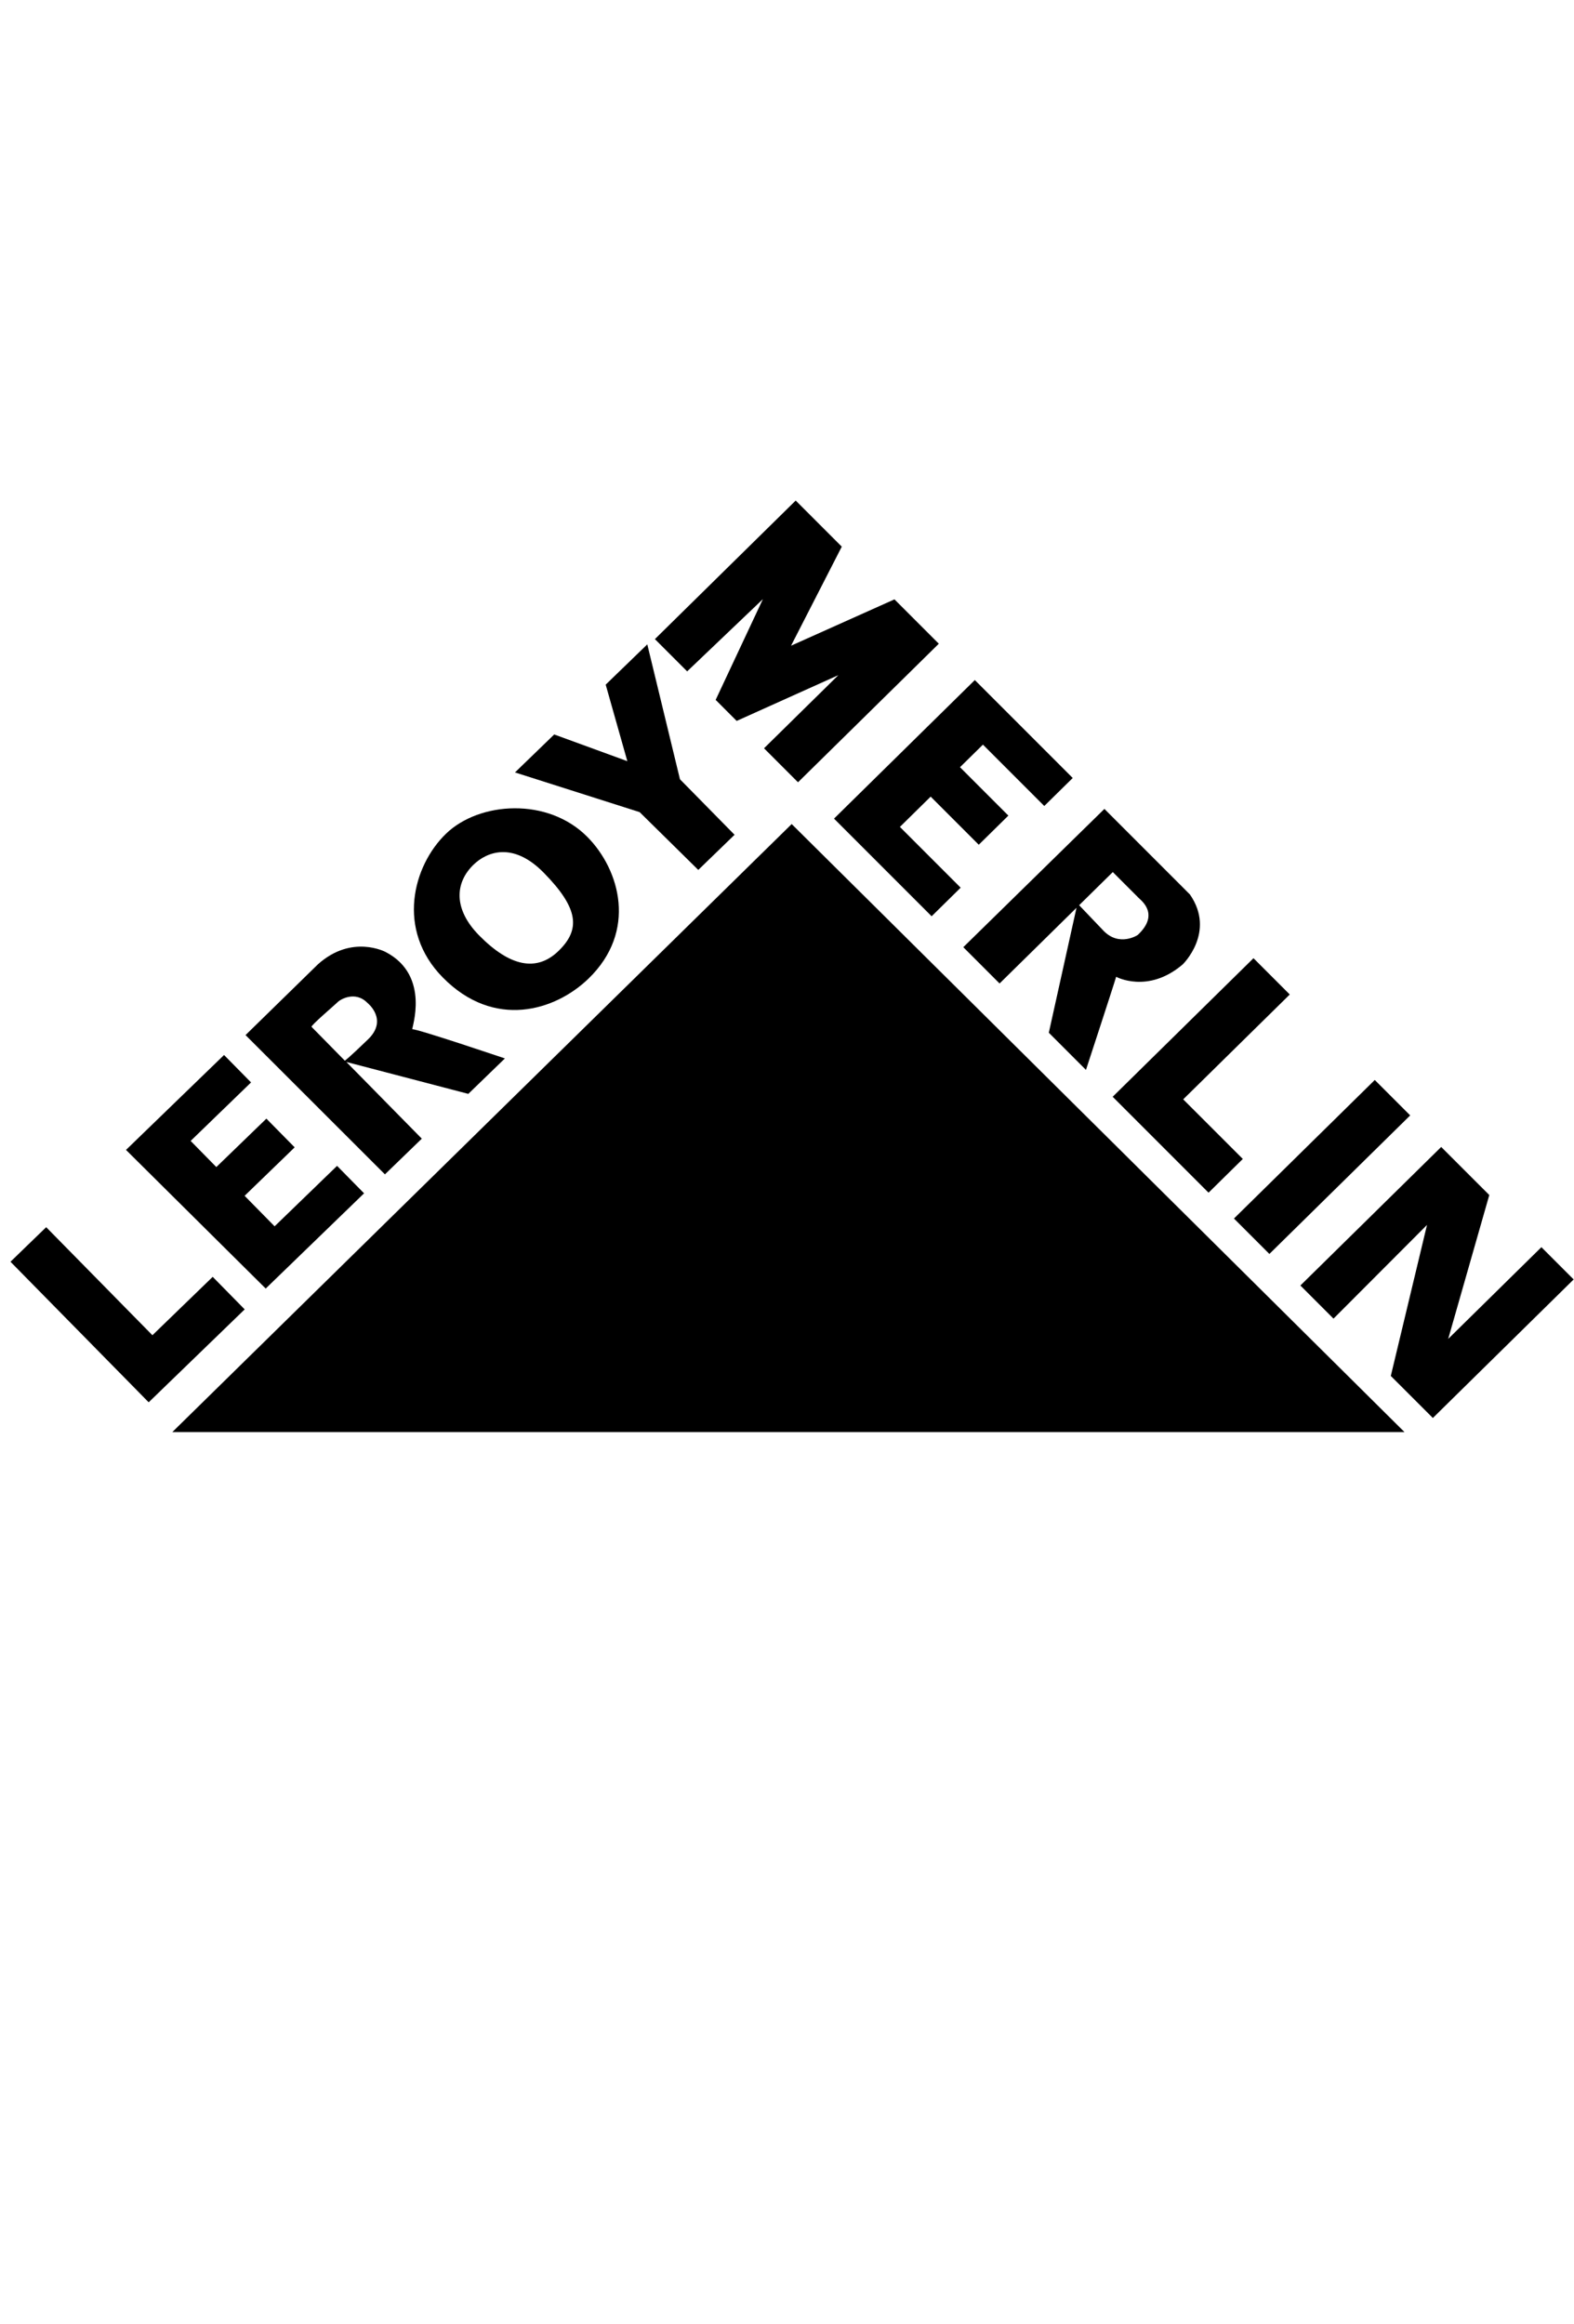 <svg width="542" height="800" viewBox="0 0 542 800" fill="none" xmlns="http://www.w3.org/2000/svg">
<path d="M59.334 492.967H483.638L272.612 283.666L59.334 492.967Z" fill="#7CB51B" style="fill:#7CB51B;fill:color(display-p3 0.486 0.71 0.106);fill-opacity:1;"/>
<path d="M51.198 482.714L84.255 450.729L73.244 439.529L52.481 459.627L15.905 422.432L3.607 434.331L51.198 482.714Z" fill="black" style="fill:black;fill-opacity:1;"/>
<path d="M91.495 443.562L125.367 410.777L116.065 401.326L94.558 422.136L84.23 411.634L101.464 394.956L91.731 385.068L74.496 401.737L65.647 392.742L86.447 372.61L77.151 363.162L43.387 395.837L91.495 443.562Z" fill="black" style="fill:black;fill-opacity:1;"/>
<path d="M202.341 288.178C188.681 274.29 164.984 275.951 153.572 286.997C142.157 298.042 136.331 320.067 152.451 336.456C170.157 354.455 191.223 347.917 202.639 336.878C219.469 320.592 213.478 299.5 202.341 288.178ZM192.301 327.366C184.745 334.679 175.508 332.695 164.953 321.962C156.083 312.946 156.616 303.887 163.067 297.644C167.502 293.352 176.509 289.512 187.226 300.409C199.453 312.84 199.857 320.054 192.301 327.366Z" fill="black" style="fill:black;fill-opacity:1;"/>
<path d="M240.447 299.454L252.943 287.358L234.143 268.247L222.891 221.811L208.566 235.675L216.018 262.019L190.841 252.824L177.334 265.893L220.257 279.563L240.447 299.454Z" fill="black" style="fill:black;fill-opacity:1;"/>
<path d="M173.858 364.35C173.858 364.35 143.444 354.058 141.998 354.307C141.53 354.383 148.531 335.904 132.801 327.714C132.801 327.714 121.128 321.447 109.447 331.973L84.549 356.309L132.547 404.252L145.245 391.964L119.272 365.565L161.258 376.544L173.858 364.35ZM126.752 357.767C119.695 364.584 118.742 365.122 118.742 365.122C118.742 365.122 107.679 353.876 107.287 353.478C106.895 353.08 115.199 346.02 116.506 344.753C117.061 344.215 122.231 340.871 126.51 345.218C126.51 345.218 133.805 350.938 126.752 357.767Z" fill="black" style="fill:black;fill-opacity:1;"/>
<path d="M236.616 231.11L225.51 220.004L273.994 172.307L289.863 188.173L272.396 222.27L308.007 206.318L323.275 221.589L274.791 269.287L263.088 257.585L288.681 232.41L253.669 248.164L246.432 240.925L262.705 206.233L236.616 231.11Z" fill="black" style="fill:black;fill-opacity:1;"/>
<path d="M320.805 315.406L287.188 281.793L335.675 234.096L369.388 267.81L359.593 277.446L338.472 256.327L330.573 264.094L347.231 280.754L337.032 290.785L320.474 274.225L309.877 284.648L330.799 305.57L320.805 315.406Z" fill="black" style="fill:black;fill-opacity:1;"/>
<path d="M431.63 329.841L444.124 342.338L407.434 378.428L427.958 398.945L416.16 410.559L383.143 377.541L431.63 329.841Z" fill="black" style="fill:black;fill-opacity:1;"/>
<path d="M424.91 419.459L473.398 371.762L485.594 383.956L437.106 431.65L424.91 419.459Z" fill="black" style="fill:black;fill-opacity:1;"/>
<path d="M459.185 453.919L447.779 442.511L496.27 394.817L512.831 411.368L498.681 460.89L530.776 429.315L541.882 440.421L493.397 488.115L478.916 473.643L491.385 421.654L459.185 453.919Z" fill="black" style="fill:black;fill-opacity:1;"/>
<path d="M409.743 307.905L380.294 278.453L331.705 326.053L344.198 338.544L370.689 312.486L361.154 355.502L373.945 368.294C373.945 368.294 384.028 337.524 384.337 336.242C384.337 336.242 395.262 342.211 407.25 331.989C407.25 331.989 418.748 320.876 409.743 307.905ZM391.761 321.855C391.761 321.855 385.571 325.977 380.116 320.524L371.595 311.599C371.595 311.599 381.89 301.471 383.188 300.192C383.188 300.192 391.121 308.127 392.113 309.117C393.103 310.107 399.357 314.773 391.761 321.855Z" fill="black" style="fill:black;fill-opacity:1;"/>
</svg>
